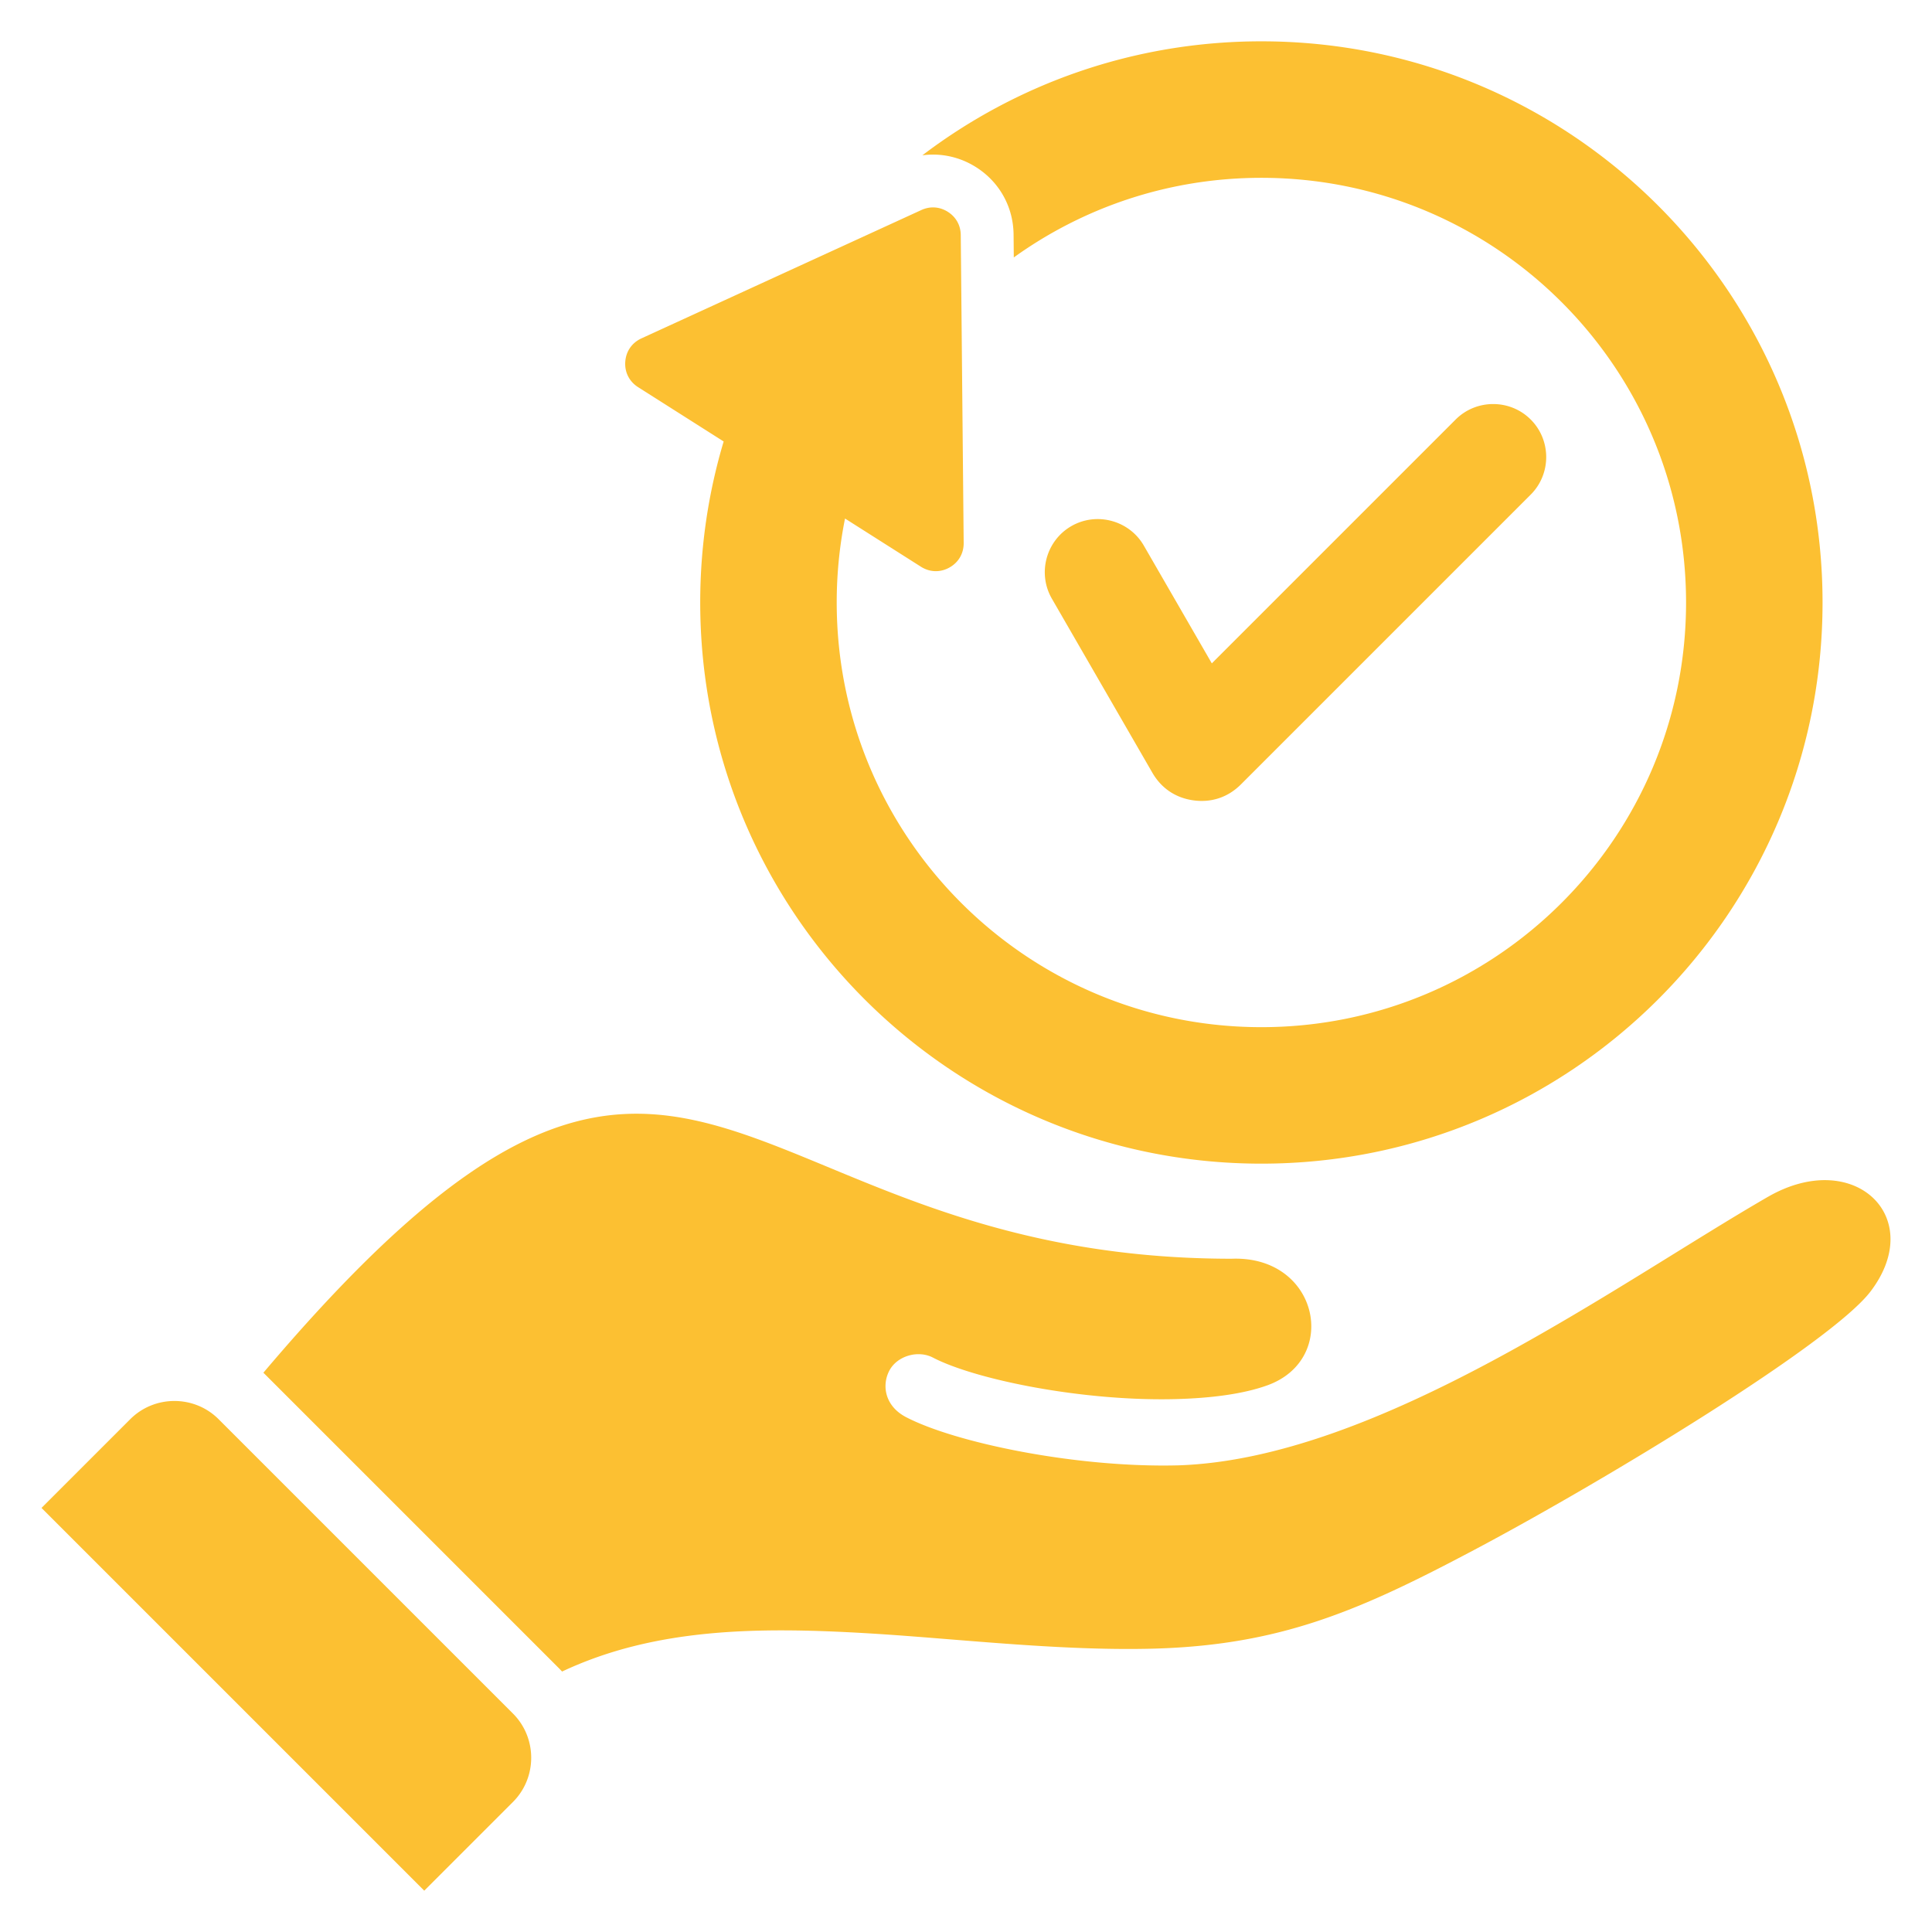 <svg xmlns="http://www.w3.org/2000/svg" version="1.1" xmlns:xlink="http://www.w3.org/1999/xlink" width="512" height="512" x="0" y="0" viewBox="0 0 512 512" style="enable-background:new 0 0 512 512" xml:space="preserve" class=""><g><path d="M165.704 95.878c.188-2.768 1.761-5.046 4.282-6.202l74.18-34.014c2.339-1.073 4.851-.902 7.025.477 2.173 1.379 3.396 3.58 3.42 6.154l.774 81.603c.027 2.773-1.366 5.166-3.791 6.514-2.424 1.347-5.192 1.267-7.534-.22l-20.12-12.774a112.941 112.941 0 0 0-2.202 22.25c0 62.155 50.387 112.542 112.542 112.542s112.542-50.387 112.542-112.542S396.435 47.124 334.28 47.124c-24.486 0-47.143 7.822-65.614 21.101l-.057-6.066c-.07-7.318-3.738-13.919-9.918-17.841-4.333-2.75-9.351-3.822-14.255-3.16 24.958-18.955 56.085-30.208 89.844-30.208 82.133 0 148.715 66.582 148.715 148.715S416.413 308.38 334.28 308.38s-148.715-66.583-148.715-148.715c0-14.83 2.171-29.154 6.212-42.669l-22.672-14.395c-2.342-1.486-3.592-3.957-3.404-6.724zm150.659 116.237c4.753.626 9.108-.853 12.498-4.243l76.795-76.795c5.471-5.471 5.471-14.424 0-19.895s-14.424-5.471-19.895 0l-64.617 64.617-18.023-31.216c-3.863-6.691-12.525-9.013-19.217-5.149-6.701 3.869-9.018 12.516-5.149 19.217l26.634 46.131c2.397 4.152 6.221 6.707 10.974 7.333zm152.136 105.071c-40.047 23.12-103.325 69.5-156.383 71.15-27.16.664-59.035-6.033-71.982-12.771-5.588-2.905-6.519-8.353-4.465-12.302 2.053-3.95 7.608-5.545 11.558-3.492 11.205 5.831 39.54 11.609 64.167 11.007 9.429-.231 18.106-1.337 24.545-3.68 19.154-6.969 13.511-34.392-9.511-33.522-135.371 0-143.01-104.007-256.627 30.208.076.075.154.148.23.224l78.009 78.008c.314.314.618.634.917.958 24.715-11.629 52.119-11.862 81.466-10.106 22.577 1.35 49.521 4.61 74.24 4.064 34.54-.763 55.708-10.138 86.038-26.205 34.53-18.291 94.545-54.723 105.015-68.485 14.983-19.698-4.361-38.25-27.216-25.056zM57.935 376.105c-6.441-6.441-16.981-6.441-23.423 0l-23.513 23.512L112.43 501.049l23.512-23.513c6.441-6.441 6.441-16.982 0-23.423l-78.009-78.008z" fill="#fcc032" opacity="1" data-original="#000000" class=""></path></g></svg>